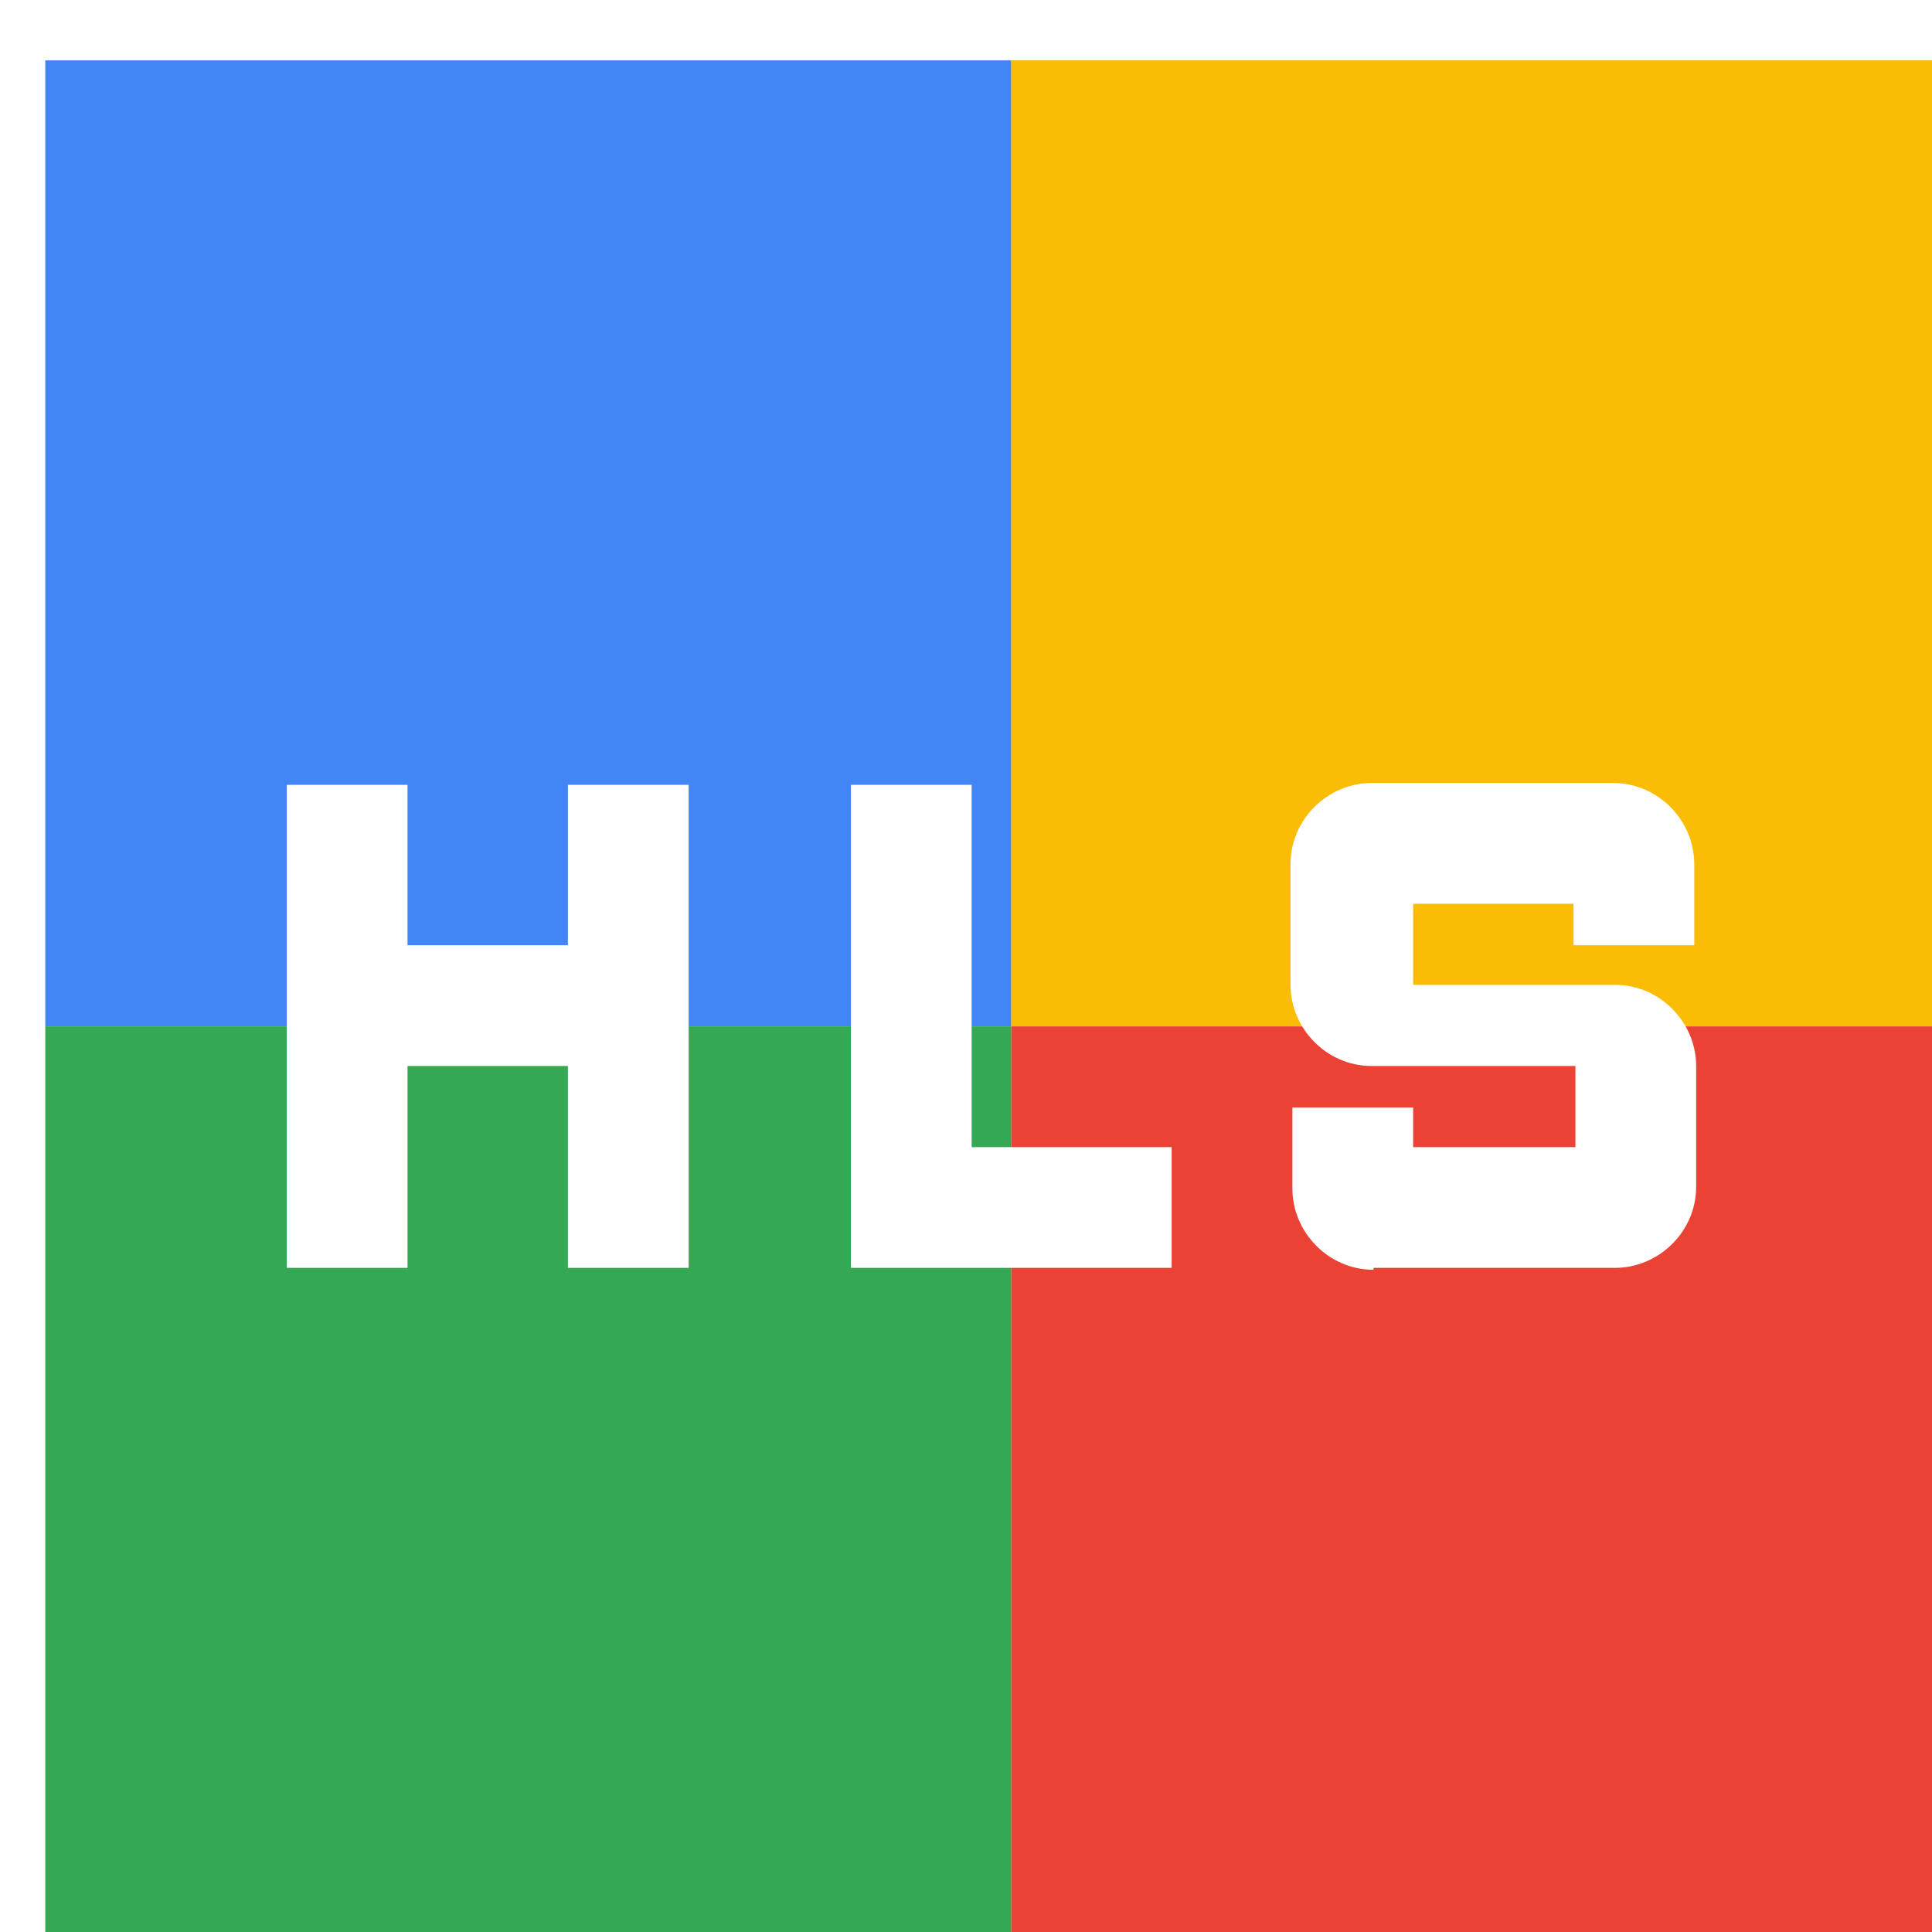 <svg viewBox="0 0 1024 1024"  xmlns="http://www.w3.org/2000/svg">
<defs>
 <filter id="f1" x="0" y="0" width="200%" height="200%">
  <feOffset result="offOut" in="SourceAlpha" dx="24" dy="32" />
  <feGaussianBlur result="blurOut" in="offOut" stdDeviation="16" />
  <feBlend in="SourceGraphic" in2="blurOut" mode="normal" />
 </filter>
<g id="base">
 <rect x="0" y="0" width="512" height="512" fill="#4285F4" />
 <rect x="0" y="512" width="512" height="512" fill="#34A853" />
 <rect x="512" y="0" width="512" height="512" fill="#FBBC05" />
 <rect x="512" y="512" width="512" height="512" fill="#EA4335"/>
</g> <g id="asset133" desc="Material Icons (Apache 2.0)/UI Actions/hls">
  <path d="M277 384 H341 v256 H277 v-107 h-85 V640 H128 V384 h64 v85 h85 zm427 256 h128 c23 0 43 -19 43 -43 v-64 c0 -23 -19 -43 -43 -43 H725 v-43 h85 V469 h64 v-43 c0 -23 -19 -43 -43 -43 h-128 c-23 0 -43 19 -43 43 v64 c0 23 19 43 43 43 H811 v43 H725 V555 h-64 v43 c0 23 19 43 43 43 zM597 640 V576 H491 V384 H427 v256 z" />
 </g>
</defs>
<g filter="url(#f1)">
 <use href="#base" />
 <use href="#asset133" fill="white" />
</g>
</svg>